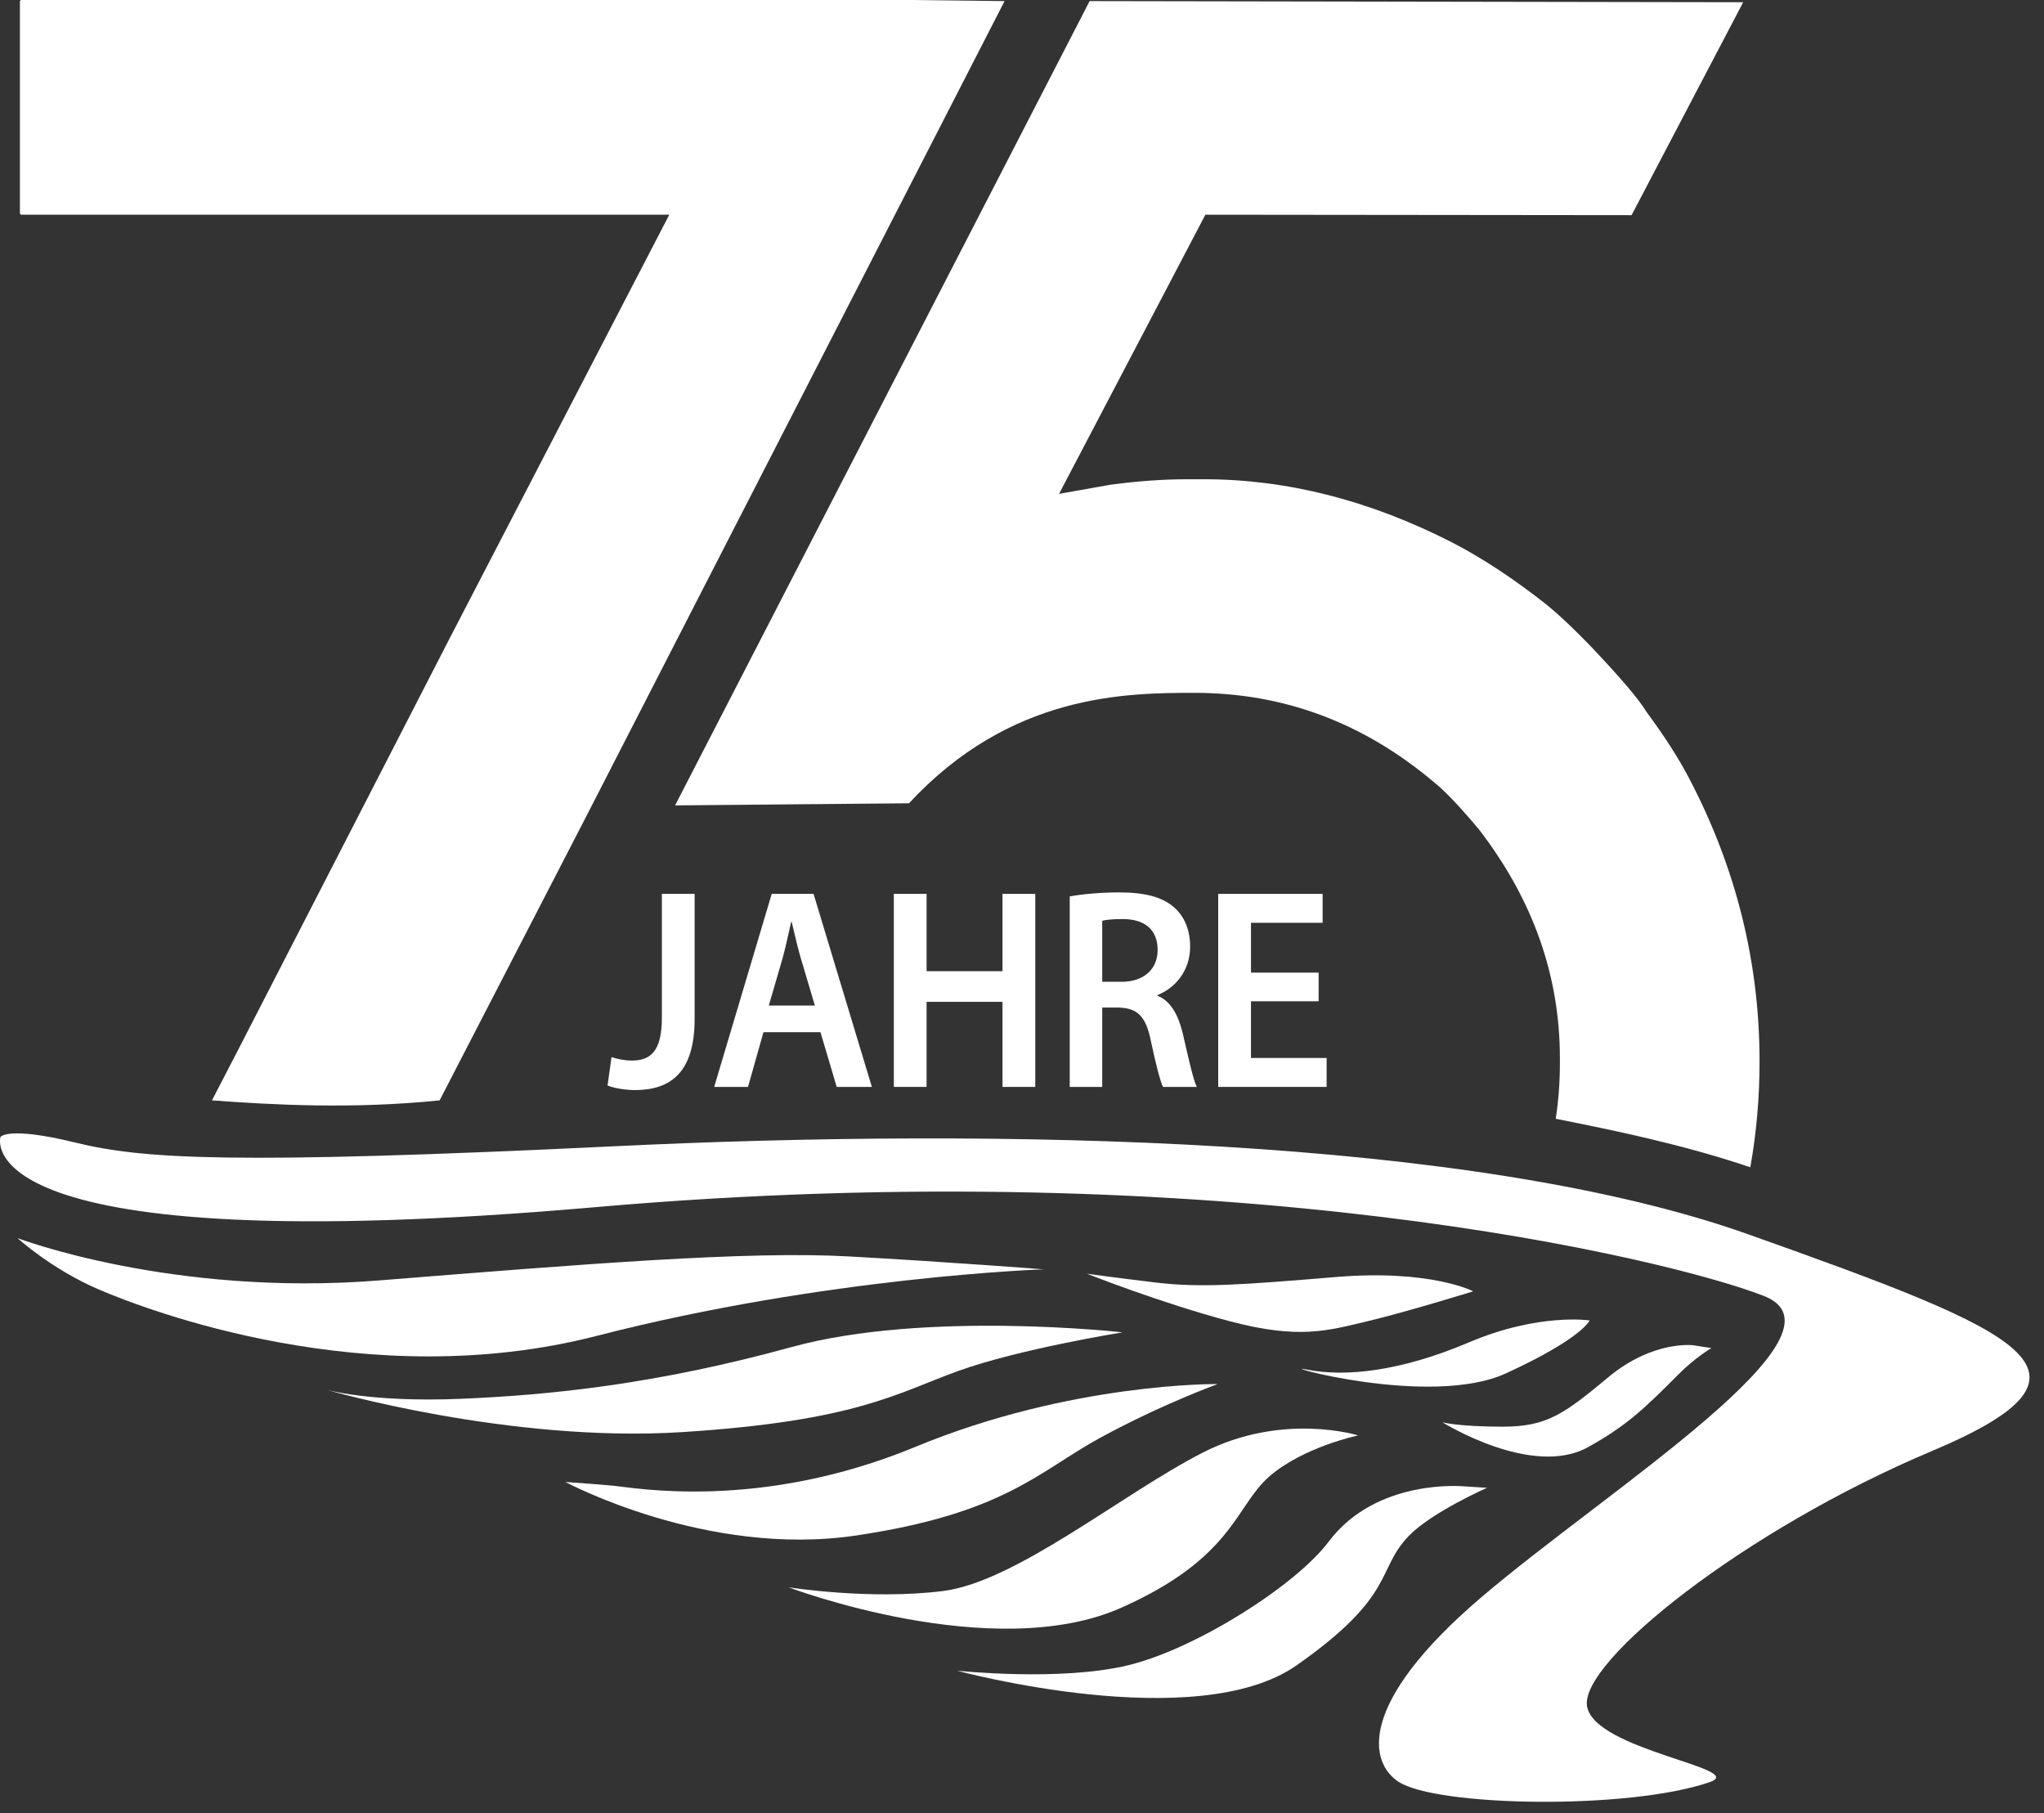 <svg xmlns="http://www.w3.org/2000/svg" xmlns:xlink="http://www.w3.org/1999/xlink" xmlns:serif="http://www.serif.com/" width="100%" height="100%" viewBox="0 0 115 102" xml:space="preserve" style="fill-rule:evenodd;clip-rule:evenodd;stroke-linejoin:round;stroke-miterlimit:2;"><rect x="0" y="0" width="115" height="102" fill="#333333" stroke="none"/><g><path d="M11.926,61.897l1.585,-3.063l11.811,-22.973l12.333,-23.783l-36.477,0l-0.058,-0.062l0,-11.954l0.058,-0.062l50.084,0l5.257,0.062l-23.612,46.009l-8.173,15.826c-4.88,0.498 -9.342,0.255 -12.808,0Z" style="fill:#fff;"></path><path d="M87.529,62.932c0.156,-1.016 0.234,-2.05 0.234,-3.102l0,-0.311c0,-4.649 -1.525,-8.945 -4.574,-12.888c-1.081,-1.286 -1.911,-2.158 -2.49,-2.615c-3.975,-3.362 -8.472,-5.043 -13.49,-5.043c-3.86,0 -10.367,0.053 -16.065,6.212l-13.162,0.119l23.322,-45.242l36.771,0.063l-6.279,11.978l-23.979,-0.025l-8.232,15.701l2.876,-0.51c1.544,-0.208 2.991,-0.311 4.342,-0.311l0.927,0c4.67,0 9.322,1.183 13.954,3.548c1.698,0.872 3.493,2.055 5.384,3.549c0.657,0.54 1.448,1.287 2.374,2.241c1.699,1.785 2.76,3.03 3.185,3.736c1.042,1.411 1.853,2.677 2.432,3.798c2.624,5.022 3.937,10.314 3.937,15.875c0,2.03 -0.173,4.015 -0.519,5.955c-3.802,-1.286 -7.821,-2.111 -10.948,-2.728Z" style="fill:#fff;"></path><g><path d="M78.68,100.223c-1.624,-1.065 -2.389,-4.364 4.682,-10.392c7.072,-6.027 21.217,-14.86 15.866,-16.938c-5.352,-2.078 -30.105,-8.106 -65.753,-4.988c-35.647,3.117 -33.449,-3.949 -33.449,-3.949c0,0 0.382,-0.623 4.205,0.312c3.822,0.935 8.793,1.247 30.391,0.207c21.598,-1.038 48.261,-0.549 63.744,4.958c15.482,5.508 20.931,7.721 10.323,12.19c-10.608,4.468 -19.783,11.845 -19.401,14.339c0.382,2.494 9.14,3.518 6.897,4.287c-4.572,1.569 -15.363,1.378 -17.505,-0.026" style="fill:#fff;"></path><path d="M0.985,69.645c0,0 8.704,3.314 20.363,2.378c11.66,-0.934 20.739,-1.662 26.377,-1.35c5.64,0.312 10.992,0.727 10.992,0.727c0,0 -12.234,0.416 -25.135,3.741c-12.903,3.325 -25.326,-1.454 -28.002,-2.598c-2.677,-1.143 -4.595,-2.898 -4.595,-2.898" style="fill:#fff;"></path><path d="M63.156,74.945c0,-0 -11.086,-1.248 -18.635,0.831c-7.551,2.078 -13.572,2.702 -18.637,2.909c-5.066,0.208 -7.551,-0.519 -7.551,-0.519c0,-0 10.322,3.013 20.071,2.389c9.748,-0.623 12.041,-2.181 15.482,-3.428c3.44,-1.247 9.27,-2.182 9.27,-2.182" style="fill:#fff;"></path><path d="M82.886,72.637c0,0 -2.374,-1.246 -7.712,-0.805c-5.31,0.439 -7.608,0.618 -10.188,0.306c-2.58,-0.311 -3.838,-0.493 -3.838,-0.493c0,0 4.125,1.637 8.043,2.676c3.918,1.039 5.543,0.52 7.741,0c2.198,-0.52 5.954,-1.684 5.954,-1.684" style="fill:#fff;"></path><path d="M68.508,77.854c0,0 -8.219,-0.104 -17.012,3.534c-8.792,3.636 -15.865,2.285 -17.011,2.182c-1.147,-0.104 -2.676,-0.208 -2.676,-0.208c0,0 7.933,4.26 16.342,3.013c8.411,-1.246 10.322,-3.637 13.762,-5.507c3.441,-1.871 6.595,-3.014 6.595,-3.014" style="fill:#fff;"></path><path d="M89.436,74.274c0,0 -2.857,-0.434 -6.776,1.229c-3.917,1.663 -7.006,1.956 -9.109,1.54c-2.102,-0.416 6.881,2.182 11.182,0.207c4.301,-1.974 4.703,-2.976 4.703,-2.976" style="fill:#fff;"></path><path d="M76.411,80.742c0,0 -4.233,-1.328 -8.724,0.959c-4.492,2.286 -10.513,7.274 -14.623,7.793c-4.109,0.521 -8.696,-0.207 -8.696,-0.207c0,0 11.506,4.362 18.731,1.143c6.31,-2.811 6.403,-5.716 8.315,-7.378c1.911,-1.663 4.997,-2.31 4.997,-2.31" style="fill:#fff;"></path><path d="M82.359,83.607c0,0 -4.908,-0.476 -7.604,3.111c-1.847,2.456 -7.434,6.012 -11.257,6.947c-3.823,0.935 -9.653,0.312 -9.653,0.312c0,0 13.464,3.648 19.102,-0.3c5.639,-3.95 4.462,-5.367 6.32,-7.286c1.289,-1.331 4.396,-2.702 4.396,-2.702l-1.304,-0.082Z" style="fill:#fff;"></path><path d="M95.267,75.672c0,0 -2.263,-0.296 -4.777,1.795c-2.504,2.082 -3.463,2.784 -5.948,2.784c-2.484,0 -3.388,-0.246 -3.388,-0.246c0,0 5.053,3.158 8.207,1.391c2.123,-1.188 3.102,-2.103 5.047,-4.062c0.973,-0.98 1.879,-1.504 1.879,-1.504l-1.02,-0.158Z" style="fill:#fff;"></path></g><g><path d="M37.238,57.256c0,1.885 -0.644,2.401 -1.693,2.401c-0.435,0 -0.839,-0.097 -1.139,-0.193l-0.225,1.595c0.39,0.161 1.034,0.258 1.544,0.258c2.008,0 3.356,-0.999 3.356,-3.996l0,-7.042l-1.843,0l0,6.977Z" style="fill:#fff;fill-rule:nonzero;"></path><path d="M46.161,58.062l0.914,3.077l1.978,0l-3.281,-10.86l-2.353,0l-3.237,10.86l1.903,0l0.869,-3.077l3.207,0Zm-2.907,-1.499l0.779,-2.674c0.18,-0.645 0.33,-1.402 0.48,-2.031l0.03,0c0.15,0.629 0.315,1.37 0.509,2.031l0.795,2.674l-2.593,0Z" style="fill:#fff;fill-rule:nonzero;"></path><path d="M50.289,50.279l0,10.86l1.843,0l0,-4.785l4.271,0l0,4.785l1.843,0l0,-10.86l-1.843,0l0,4.351l-4.271,0l0,-4.351l-1.843,0Z" style="fill:#fff;fill-rule:nonzero;"></path><path d="M60.186,61.139l1.828,0l0,-4.463l0.93,0c1.048,0.032 1.528,0.483 1.813,1.901c0.284,1.354 0.524,2.24 0.674,2.562l1.903,0c-0.21,-0.418 -0.479,-1.675 -0.794,-3.029c-0.255,-1.047 -0.689,-1.805 -1.409,-2.095l0,-0.048c0.944,-0.37 1.829,-1.321 1.829,-2.723c0,-0.918 -0.315,-1.676 -0.87,-2.175c-0.674,-0.613 -1.663,-0.87 -3.117,-0.87c-1.063,0 -2.097,0.096 -2.787,0.225l0,10.715Zm1.828,-9.345c0.18,-0.049 0.555,-0.097 1.139,-0.097c1.199,0 1.978,0.548 1.978,1.74c0,1.08 -0.779,1.789 -2.023,1.789l-1.094,0l0,-3.432Z" style="fill:#fff;fill-rule:nonzero;"></path><path d="M74.189,54.71l-3.806,0l0,-2.803l4.031,0l0,-1.628l-5.874,0l0,10.86l6.099,0l0,-1.627l-4.256,0l0,-3.19l3.806,0l0,-1.612Z" style="fill:#fff;fill-rule:nonzero;"></path></g></g></svg>